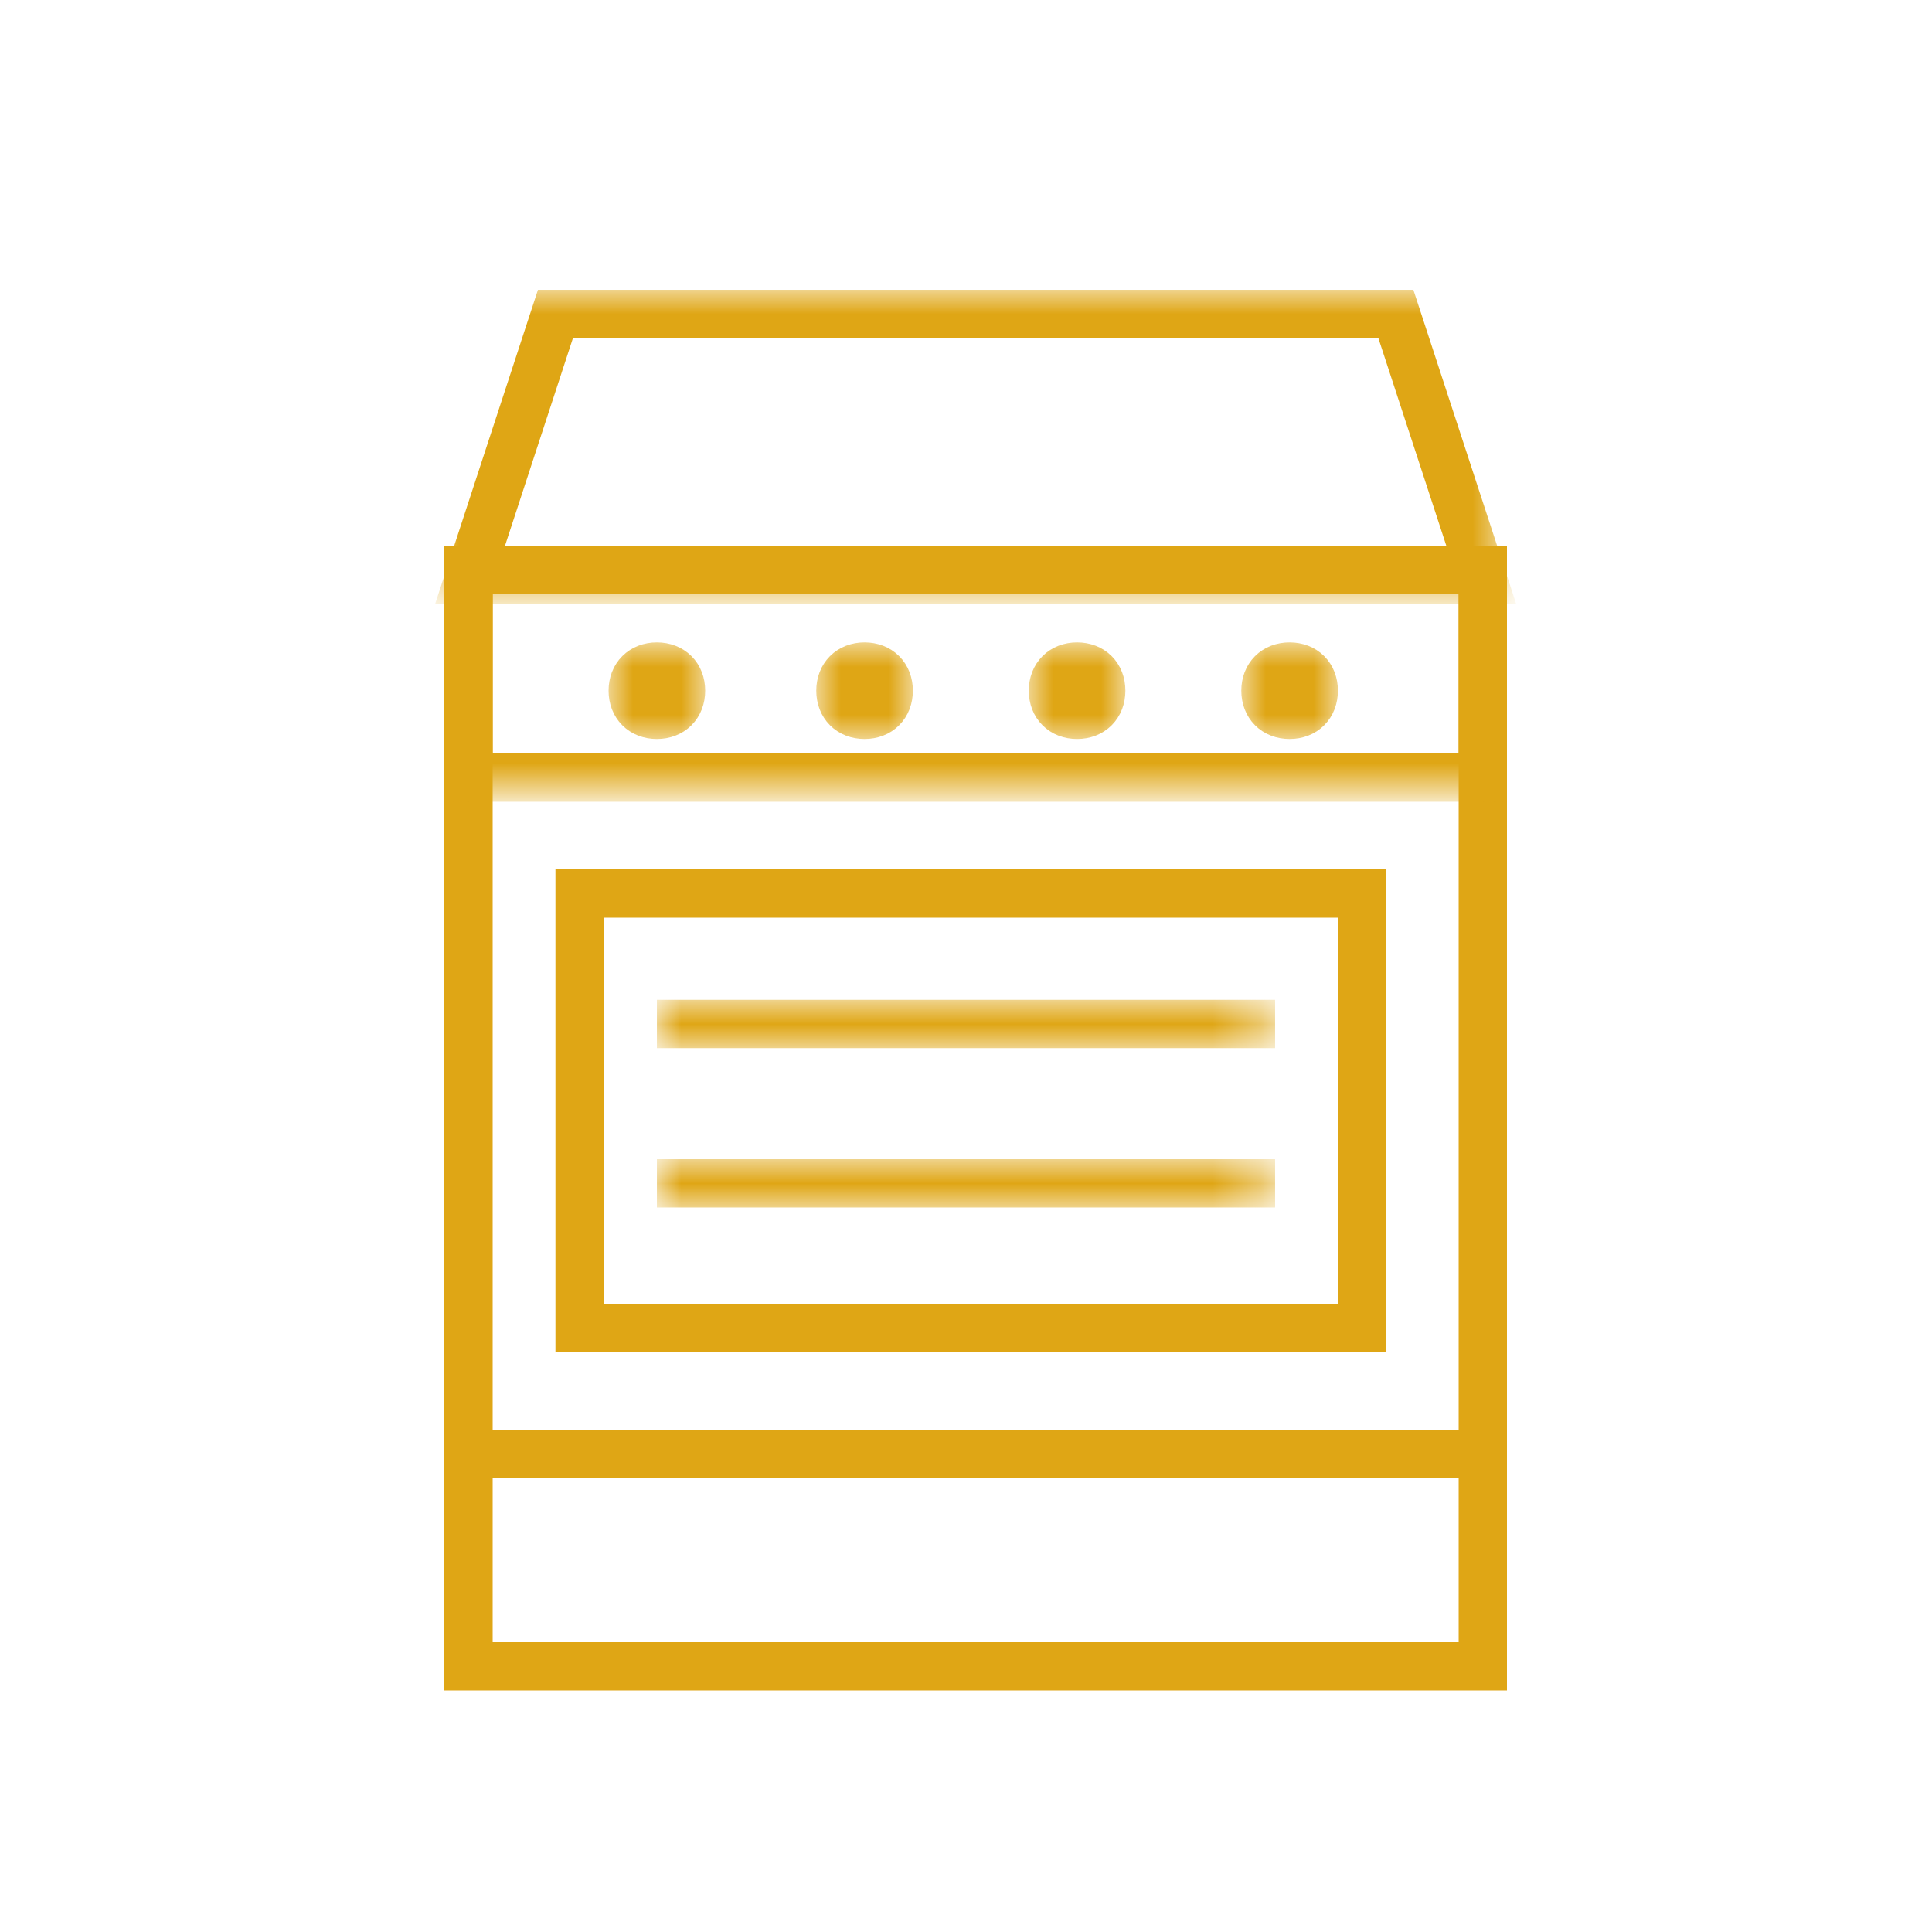 <?xml version="1.0" encoding="utf-8"?>
<!-- Generator: Adobe Illustrator 26.0.1, SVG Export Plug-In . SVG Version: 6.00 Build 0)  -->
<svg version="1.1" id="Layer_1" xmlns="http://www.w3.org/2000/svg" xmlns:xlink="http://www.w3.org/1999/xlink" x="0px" y="0px"
	 viewBox="0 0 40 40" style="enable-background:new 0 0 40 40;" xml:space="preserve">
<style type="text/css">
	.st0{fill:none;stroke:#DFA615;}
	.st1{filter:url(#Adobe_OpacityMaskFilter);}
	.st2{fill-rule:evenodd;clip-rule:evenodd;fill:#FFFFFF;}
	.st3{mask:url(#mask-2_00000119839954640399230450000000965940817937386646_);fill:none;stroke:#DFA615;}
	.st4{filter:url(#Adobe_OpacityMaskFilter_00000152944084487493058700000017137014457795203469_);}
	.st5{mask:url(#mask-2_00000158744398960921227000000005933705081219864764_);fill:none;stroke:#DFA615;}
	.st6{filter:url(#Adobe_OpacityMaskFilter_00000155139488970827017770000006144653356739914166_);}
	.st7{mask:url(#mask-2_00000072966980126654814690000009149789339746455226_);fill:none;stroke:#DFA615;}
	.st8{filter:url(#Adobe_OpacityMaskFilter_00000103951232404022833710000005866133396697659046_);}
	.st9{mask:url(#mask-2_00000177455908938257233460000013340878782155602611_);fill:none;stroke:#DFA615;}
	.st10{filter:url(#Adobe_OpacityMaskFilter_00000162328437530301040090000009478452649311791257_);}
	.st11{mask:url(#mask-2_00000155842916904563689730000017482205500269803934_);fill:none;stroke:#DFA615;}
	.st12{filter:url(#Adobe_OpacityMaskFilter_00000134942884142449479530000011207380529838892477_);}
	.st13{mask:url(#mask-2_00000030453433346949264190000008412938208544461743_);fill:none;stroke:#DFA615;}
	.st14{filter:url(#Adobe_OpacityMaskFilter_00000172441224901338568900000016736291142640136616_);}
	.st15{mask:url(#mask-2_00000168806659060842146660000017405561097623638183_);fill:none;stroke:#DFA615;}
	.st16{filter:url(#Adobe_OpacityMaskFilter_00000093136316721711730830000000023406297071791542_);}
	.st17{mask:url(#mask-2_00000066502390383856963370000016722844797477657990_);fill:none;stroke:#DFA615;}
</style>
<desc>Created with Sketch.</desc>
<g id="Page-1_00000132050532782259837540000014174686299543173021_">
	<g id="oven">
		<g id="Page-1" transform="translate(9, 6)">
			<polygon id="Stroke-1" class="st0" points="0.7,28.5 21.7,28.5 21.7,5.8 0.7,5.8 			"/>
			<polygon id="Stroke-3" class="st0" points="3,21.5 19.2,21.5 19.2,12.5 3,12.5 			"/>
			<g id="Group-15">
				<path id="Stroke-4" class="st0" d="M0.7,24.1h21H0.7z"/>
				<g id="Clip-7">
				</g>
				<defs>
					<filter id="Adobe_OpacityMaskFilter" filterUnits="userSpaceOnUse" x="0.2" y="5.3" width="22" height="5.3">
						<feColorMatrix  type="matrix" values="1 0 0 0 0  0 1 0 0 0  0 0 1 0 0  0 0 0 1 0"/>
					</filter>
				</defs>
				
					<mask maskUnits="userSpaceOnUse" x="0.2" y="5.3" width="22" height="5.3" id="mask-2_00000119839954640399230450000000965940817937386646_">
					<g class="st1">
						<polygon id="path-1_00000071559768612892953100000004711776582270601377_" class="st2" points="0,29 22.4,29 22.4,0 0,0 
													"/>
					</g>
				</mask>
				<polygon id="Stroke-6" class="st3" points="0.7,10.1 21.7,10.1 21.7,5.8 0.7,5.8 				"/>
				<defs>
					
						<filter id="Adobe_OpacityMaskFilter_00000139254696888959056000000003561946123016038571_" filterUnits="userSpaceOnUse" x="3.6" y="7.3" width="2" height="2">
						<feColorMatrix  type="matrix" values="1 0 0 0 0  0 1 0 0 0  0 0 1 0 0  0 0 0 1 0"/>
					</filter>
				</defs>
				
					<mask maskUnits="userSpaceOnUse" x="3.6" y="7.3" width="2" height="2" id="mask-2_00000158744398960921227000000005933705081219864764_">
					<g style="filter:url(#Adobe_OpacityMaskFilter_00000139254696888959056000000003561946123016038571_);">
						<polygon id="path-1_00000156559824815176859550000006841639969670654118_" class="st2" points="0,29 22.4,29 22.4,0 0,0 
													"/>
					</g>
				</mask>
				<path id="Stroke-8" class="st5" d="M4.6,7.8c0.3,0,0.5,0.2,0.5,0.5S4.9,8.8,4.6,8.8S4.1,8.6,4.1,8.3S4.3,7.8,4.6,7.8z"/>
				<defs>
					
						<filter id="Adobe_OpacityMaskFilter_00000122689079076179432440000012421295643934699919_" filterUnits="userSpaceOnUse" x="7.9" y="7.3" width="2" height="2">
						<feColorMatrix  type="matrix" values="1 0 0 0 0  0 1 0 0 0  0 0 1 0 0  0 0 0 1 0"/>
					</filter>
				</defs>
				
					<mask maskUnits="userSpaceOnUse" x="7.9" y="7.3" width="2" height="2" id="mask-2_00000072966980126654814690000009149789339746455226_">
					<g style="filter:url(#Adobe_OpacityMaskFilter_00000122689079076179432440000012421295643934699919_);">
						<polygon id="path-1_00000083072898793399812720000011098455150995600553_" class="st2" points="0,29 22.4,29 22.4,0 0,0 
													"/>
					</g>
				</mask>
				<path id="Stroke-9" class="st7" d="M8.9,7.8c0.3,0,0.5,0.2,0.5,0.5S9.2,8.8,8.9,8.8S8.4,8.6,8.4,8.3S8.6,7.8,8.9,7.8z"/>
				<defs>
					
						<filter id="Adobe_OpacityMaskFilter_00000092424582396942455150000012653846627384551301_" filterUnits="userSpaceOnUse" x="12.3" y="7.3" width="2" height="2">
						<feColorMatrix  type="matrix" values="1 0 0 0 0  0 1 0 0 0  0 0 1 0 0  0 0 0 1 0"/>
					</filter>
				</defs>
				
					<mask maskUnits="userSpaceOnUse" x="12.3" y="7.3" width="2" height="2" id="mask-2_00000177455908938257233460000013340878782155602611_">
					<g style="filter:url(#Adobe_OpacityMaskFilter_00000092424582396942455150000012653846627384551301_);">
						<polygon id="path-1_00000155119843958184724610000014970570673964660401_" class="st2" points="0,29 22.4,29 22.4,0 0,0 
													"/>
					</g>
				</mask>
				<path id="Stroke-10" class="st9" d="M13.3,7.8c0.3,0,0.5,0.2,0.5,0.5s-0.2,0.5-0.5,0.5s-0.5-0.2-0.5-0.5S13,7.8,13.3,7.8z"/>
				<defs>
					
						<filter id="Adobe_OpacityMaskFilter_00000005989673731497758880000004992112206512543934_" filterUnits="userSpaceOnUse" x="16.7" y="7.3" width="2" height="2">
						<feColorMatrix  type="matrix" values="1 0 0 0 0  0 1 0 0 0  0 0 1 0 0  0 0 0 1 0"/>
					</filter>
				</defs>
				
					<mask maskUnits="userSpaceOnUse" x="16.7" y="7.3" width="2" height="2" id="mask-2_00000155842916904563689730000017482205500269803934_">
					<g style="filter:url(#Adobe_OpacityMaskFilter_00000005989673731497758880000004992112206512543934_);">
						<polygon id="path-1_00000183968648765898723880000003631720704795039911_" class="st2" points="0,29 22.4,29 22.4,0 0,0 
													"/>
					</g>
				</mask>
				<path id="Stroke-11" class="st11" d="M17.7,7.8c0.3,0,0.5,0.2,0.5,0.5S18,8.8,17.7,8.8c-0.3,0-0.5-0.2-0.5-0.5
					S17.4,7.8,17.7,7.8z"/>
				<defs>
					
						<filter id="Adobe_OpacityMaskFilter_00000091715528456954901790000003919646261469420196_" filterUnits="userSpaceOnUse" x="0" y="0" width="22.4" height="6.5">
						<feColorMatrix  type="matrix" values="1 0 0 0 0  0 1 0 0 0  0 0 1 0 0  0 0 0 1 0"/>
					</filter>
				</defs>
				
					<mask maskUnits="userSpaceOnUse" x="0" y="0" width="22.4" height="6.5" id="mask-2_00000030453433346949264190000008412938208544461743_">
					<g style="filter:url(#Adobe_OpacityMaskFilter_00000091715528456954901790000003919646261469420196_);">
						<polygon id="path-1_00000101064780394330575620000011621837751234386817_" class="st2" points="0,29 22.4,29 22.4,0 0,0 
													"/>
					</g>
				</mask>
				<polygon id="Stroke-12" class="st13" points="19.9,0.5 2.5,0.5 0.7,6 21.7,6 				"/>
				<defs>
					
						<filter id="Adobe_OpacityMaskFilter_00000039109513897612652480000016617699207392531849_" filterUnits="userSpaceOnUse" x="4.6" y="14.7" width="12.8" height="1">
						<feColorMatrix  type="matrix" values="1 0 0 0 0  0 1 0 0 0  0 0 1 0 0  0 0 0 1 0"/>
					</filter>
				</defs>
				
					<mask maskUnits="userSpaceOnUse" x="4.6" y="14.7" width="12.8" height="1" id="mask-2_00000168806659060842146660000017405561097623638183_">
					<g style="filter:url(#Adobe_OpacityMaskFilter_00000039109513897612652480000016617699207392531849_);">
						<polygon id="path-1_00000130645159940007174560000006228273730485642624_" class="st2" points="0,29 22.4,29 22.4,0 0,0 
													"/>
					</g>
				</mask>
				<path id="Stroke-13" class="st15" d="M4.6,15.2h12.8"/>
				<defs>
					
						<filter id="Adobe_OpacityMaskFilter_00000108271560755488192340000014421773078632184473_" filterUnits="userSpaceOnUse" x="4.6" y="18" width="12.8" height="1">
						<feColorMatrix  type="matrix" values="1 0 0 0 0  0 1 0 0 0  0 0 1 0 0  0 0 0 1 0"/>
					</filter>
				</defs>
				
					<mask maskUnits="userSpaceOnUse" x="4.6" y="18" width="12.8" height="1" id="mask-2_00000066502390383856963370000016722844797477657990_">
					<g style="filter:url(#Adobe_OpacityMaskFilter_00000108271560755488192340000014421773078632184473_);">
						<polygon id="path-1_00000024701167670952682110000001316631886688185761_" class="st2" points="0,29 22.4,29 22.4,0 0,0 
													"/>
					</g>
				</mask>
				<path id="Stroke-14" class="st17" d="M4.6,18.5h12.8"/>
			</g>
		</g>
	</g>
</g>
</svg>
